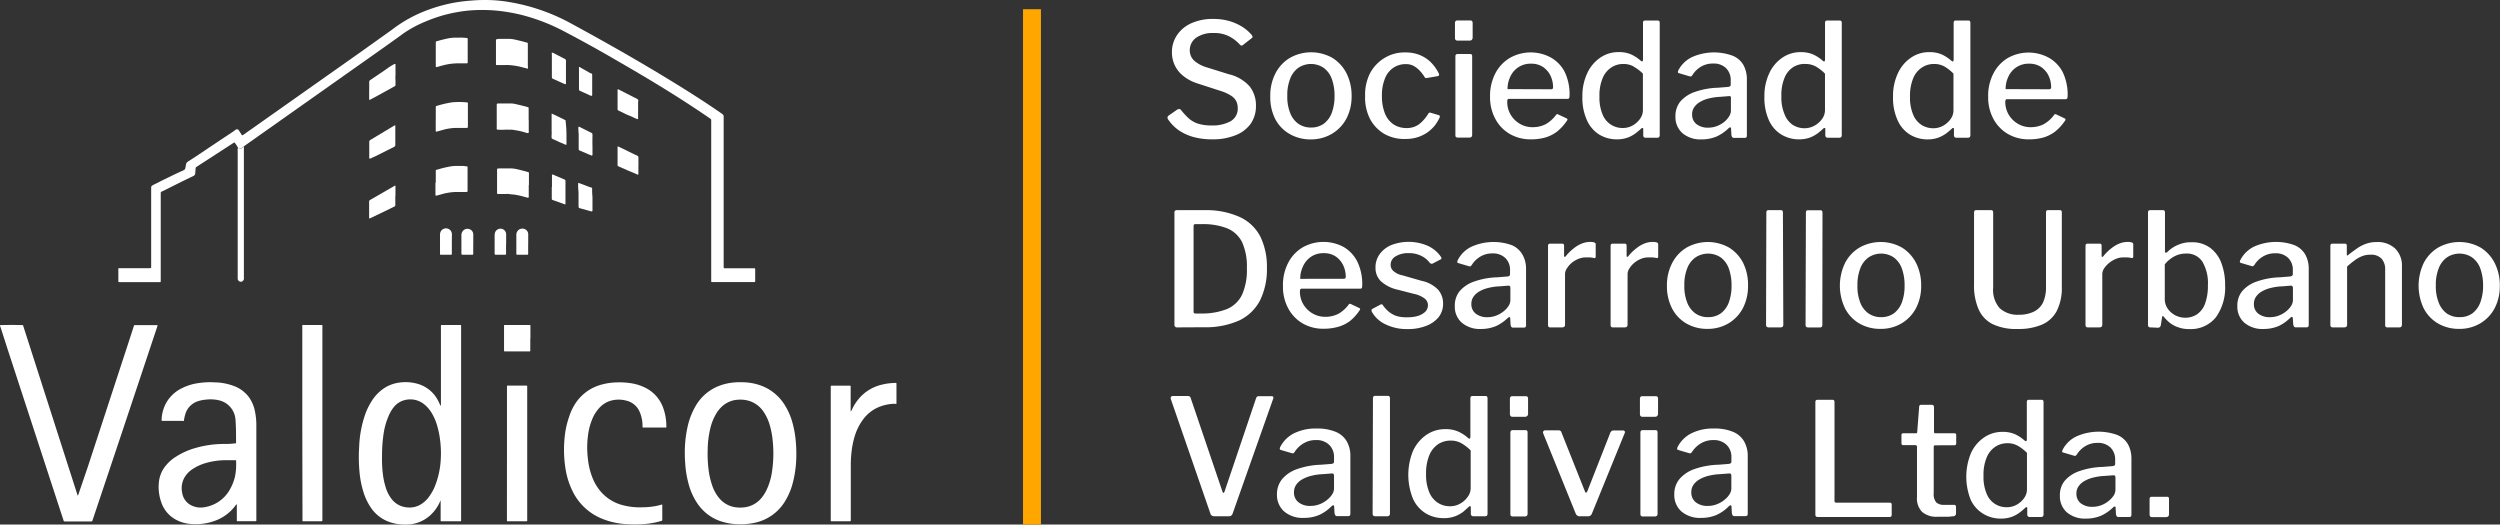 <svg xmlns="http://www.w3.org/2000/svg" viewBox="0 0 520.1 109.13"><rect x="0" y="0" width="520.1" height="109.13" fill="#333333" stroke="none"/><defs><style>      .cls-1 {        fill: #fff;      }      .cls-2 {        fill: #ffa600;      }    </style></defs><g id="Capa_2" data-name="Capa 2"><g id="Capa_1-2" data-name="Capa 1"><g id="Capa_2-2" data-name="Capa 2"><g id="Capa_1-2-2" data-name="Capa 1-2"><g><g><path class="cls-1" d="M49.52,30.76a6.62,6.62,0,0,0-.69-1.08.11.11,0,0,0-.15,0h0l-.23.13L41,34.64l-.14.1a.3.3,0,0,0-.17.29c0,.32-.06.64-.07,1a.64.64,0,0,1-.39.58l-2.43,1.18-4,2c-.37.18-.36.08-.36.55v18.2c0,.11-.07.15-.17.16H25c-.38,0-.38,0-.38-.39V56c0-.18,0-.21.2-.21h6.16c.51,0,.47,0,.47-.47V39a.46.46,0,0,1,.27-.43l.34-.19c2-1,4-2,6.06-2.93a.69.69,0,0,0,.47-.61,4.62,4.62,0,0,1,.11-.61.82.82,0,0,1,.43-.63c.71-.45,1.41-.92,2.11-1.38Q45,29.7,48.72,27.23A1.49,1.49,0,0,1,49,27a.5.5,0,0,1,.7.1l0,.05c.17.25.33.5.49.75a.53.53,0,0,0,.22.25,1,1,0,0,0,.35-.2L75.25,10.67,81,6.57l.47-.33A28,28,0,0,1,89.2,2,31.71,31.71,0,0,1,97.94.13a33.64,33.64,0,0,1,4.38-.1,30,30,0,0,1,3.65.4,40.67,40.67,0,0,1,12.65,4.35C126.39,9,134,13.33,141.53,18c2.82,1.75,5.61,3.55,8.34,5.44l.4.28a.65.65,0,0,1,.28.48V55.31c0,.55,0,.5.5.5h5.67c.39,0,.39,0,.39.39v2.34a.15.15,0,0,1-.14.14h-8.86c-.11,0-.15-.08-.15-.18V25.17c0-.41,0-.33-.31-.57q-3.12-2.14-6.32-4.18c-4.44-2.83-9-5.52-13.54-8.13-3.42-2-6.85-3.88-10.34-5.72a40.16,40.16,0,0,0-8.88-3.45,36.45,36.45,0,0,0-4.12-.78,32.46,32.46,0,0,0-5.66-.23,27.16,27.16,0,0,0-3.6.4,29.63,29.63,0,0,0-6.73,2,23.42,23.42,0,0,0-4.83,2.66c-1.49,1.09-3,2.16-4.5,3.22L58,25.31l-7,4.94-.31.25c-.17.11-.34.22-.5.34a.47.47,0,0,1-.57,0Z"></path><path class="cls-1" d="M91.64,104.14l-.18.39a8.22,8.22,0,0,1-1.94,2.66,7.41,7.41,0,0,1-5,1.94,10,10,0,0,1-3.23-.44,7.77,7.77,0,0,1-4-2.89,12,12,0,0,1-1.68-3.44A20.12,20.12,0,0,1,74.88,99,32.55,32.55,0,0,1,74.72,93a22.9,22.9,0,0,1,1.13-6.42,13.44,13.44,0,0,1,1.49-3.16,8.82,8.82,0,0,1,2.06-2.29,7.5,7.5,0,0,1,3.71-1.54,9.07,9.07,0,0,1,3.77.26,6.85,6.85,0,0,1,3.8,2.73A8.09,8.09,0,0,1,91.45,84l.19.39c.09,0,.09,0,.09-.11V67.9c0-.28,0-.29.26-.29h3.68a.48.48,0,0,1,.17,0,.16.16,0,0,1,.09.09v40.63a.13.13,0,0,1-.11.12h-4c-.08,0-.14,0-.15-.13v-4.19ZM79.48,94.88a25.54,25.54,0,0,0,.17,3.71,15.06,15.06,0,0,0,.57,2.73,7.53,7.53,0,0,0,1.21,2.44,4.51,4.51,0,0,0,2.1,1.55,5.08,5.08,0,0,0,1.3.26,4.54,4.54,0,0,0,2.71-.63,6.11,6.11,0,0,0,1.6-1.44,10.35,10.35,0,0,0,1.25-2.13,17.5,17.5,0,0,0,1.31-5.88,21.08,21.08,0,0,0-.06-3.18A19.48,19.48,0,0,0,91,88.74a11,11,0,0,0-1.3-3,6.87,6.87,0,0,0-1.4-1.59,4.6,4.6,0,0,0-4-.94,4.23,4.23,0,0,0-2.47,1.61,7.47,7.47,0,0,0-1,1.76,14.45,14.45,0,0,0-1,3.48A29.83,29.83,0,0,0,79.48,94.88Z"></path><path class="cls-1" d="M0,67.65c.31-.05,4.14-.07,4.81,0h0v.08l11.34,35.35c.12,0,.13-.11.15-.19l2-5.86,7-21.39q1.23-3.73,2.44-7.48l.12-.38a.17.17,0,0,1,.2-.14h4.67c.09.11,0,.19,0,.26l-3,9Q24.89,91.44,20,106c-.25.75-.5,1.5-.76,2.26-.07.21-.07.22-.31.22H13.53c-.22,0-.25,0-.33-.27-.61-1.87-1.23-3.75-1.84-5.63l-9.8-30L.09,68A.57.57,0,0,1,0,67.65Z"></path><path class="cls-1" d="M38.26,87.56a.73.73,0,0,1-.36,0H33.74a.11.11,0,0,1-.12-.1h0v-.13a7.77,7.77,0,0,1,1.18-3.89,7.57,7.57,0,0,1,3.13-2.72,10.9,10.9,0,0,1,3.21-1,16.59,16.59,0,0,1,3.66-.17,11.8,11.8,0,0,1,3.93.78,6.88,6.88,0,0,1,3.07,2.31A7.63,7.63,0,0,1,53,85.38a14.67,14.67,0,0,1,.33,2.81v19.7c0,.62.09.54-.53.54H49.35a.11.11,0,0,1-.08-.08v-3.1a1.31,1.31,0,0,0,0-.28.12.12,0,0,0-.14,0,9.2,9.2,0,0,1-4.72,3.48,11.63,11.63,0,0,1-5,.53,7.43,7.43,0,0,1-2.54-.73,6.4,6.4,0,0,1-3.31-3.74,9.39,9.39,0,0,1-.52-4,6.34,6.34,0,0,1,1.51-3.71A8.22,8.22,0,0,1,36.63,95a14.84,14.84,0,0,1,4-1.79,21.45,21.45,0,0,1,6.07-.85,15.79,15.79,0,0,0,2.17-.12c.22,0,.24,0,.24-.27,0-1.57,0-3.13-.12-4.69a4.42,4.42,0,0,0-3.43-4,7.8,7.8,0,0,0-2.72-.14,6.83,6.83,0,0,0-1.56.3,4,4,0,0,0-2.74,2.77,7.62,7.62,0,0,0-.26,1.17A.36.36,0,0,1,38.26,87.56ZM49.13,96.8v-.89a.15.15,0,0,0-.13-.17H47a15.2,15.2,0,0,0-4.19.59A9.88,9.88,0,0,0,40,97.63a5.15,5.15,0,0,0-1.31,1.24,4.48,4.48,0,0,0-.79,3.65,3.49,3.49,0,0,0,2.22,2.76,4.37,4.37,0,0,0,2.53.22,7.33,7.33,0,0,0,5-3.37,10.13,10.13,0,0,0,1.21-2.88A11.31,11.31,0,0,0,49.13,96.8Z"></path><path class="cls-1" d="M142.47,94.42A24.41,24.41,0,0,1,143,89a15.06,15.06,0,0,1,1.69-4.49,9.64,9.64,0,0,1,4.65-4.13,11.18,11.18,0,0,1,3.07-.78,14,14,0,0,1,2.34-.07,11.31,11.31,0,0,1,4.12.91,9.75,9.75,0,0,1,4.33,3.73A13.63,13.63,0,0,1,164.88,88a21.22,21.22,0,0,1,.64,3.47,28.7,28.7,0,0,1,.14,3.71,22.81,22.81,0,0,1-.87,5.8,13.79,13.79,0,0,1-1.73,3.71,9.7,9.7,0,0,1-6,4.06,14,14,0,0,1-3.92.29,12.28,12.28,0,0,1-3.41-.67,9.49,9.49,0,0,1-4.68-3.69,13.2,13.2,0,0,1-1.85-4.23,20.48,20.48,0,0,1-.65-4.1C142.5,95.75,142.47,95.09,142.47,94.42Zm18.42-.06c0-1-.06-2-.16-2.91a17.4,17.4,0,0,0-.65-3.21,9.62,9.62,0,0,0-1.38-2.8,5.68,5.68,0,0,0-2.73-2,6.25,6.25,0,0,0-2.31-.29,5.32,5.32,0,0,0-3.58,1.53,6.92,6.92,0,0,0-1.24,1.66,10.7,10.7,0,0,0-1,2.51,19.56,19.56,0,0,0-.61,4.64,25.84,25.84,0,0,0,.15,3.93,16,16,0,0,0,.73,3.41,8.31,8.31,0,0,0,1.47,2.75,5.42,5.42,0,0,0,2.85,1.84,6.76,6.76,0,0,0,2.2.15,5.45,5.45,0,0,0,3.45-1.6,7.73,7.73,0,0,0,1.45-2.16,13.36,13.36,0,0,0,1-3.2A25.31,25.31,0,0,0,160.89,94.36Z"></path><path class="cls-1" d="M137.78,105v3.08c0,.23,0,.24-.22.3a16.67,16.67,0,0,1-2.86.58,24.18,24.18,0,0,1-4.42.08,15.62,15.62,0,0,1-5.35-1.26,11.71,11.71,0,0,1-6-6,15.9,15.9,0,0,1-1.26-4.13,24.93,24.93,0,0,1-.24-6.22,18.4,18.4,0,0,1,1-4.81,11,11,0,0,1,1-2.24A9.36,9.36,0,0,1,125.19,80a13.2,13.2,0,0,1,3.19-.45,15.81,15.81,0,0,1,2.91.18,9.86,9.86,0,0,1,2.74.83A7.45,7.45,0,0,1,138,84.94a11.26,11.26,0,0,1,.63,3.69v.18c0,.08,0,.14-.14.14h-4.69a.14.14,0,0,1-.13-.15h0v-.4a7.35,7.35,0,0,0-.44-2.33,6,6,0,0,0-.32-.73,4,4,0,0,0-2.65-2,6.07,6.07,0,0,0-3.11,0,5.1,5.1,0,0,0-2.51,1.57,7.74,7.74,0,0,0-1.49,2.44,13,13,0,0,0-.83,3.3,19.13,19.13,0,0,0,0,4.9,14.59,14.59,0,0,0,1,4,10.18,10.18,0,0,0,1.48,2.5,9,9,0,0,0,4.89,3.08,13.67,13.67,0,0,0,3.77.41,16.75,16.75,0,0,0,2.73-.22,12.38,12.38,0,0,0,1.34-.31A.27.27,0,0,1,137.78,105Z"></path><path class="cls-1" d="M62.89,88V68.13c0-.61-.08-.52.51-.52h3.54a.13.13,0,0,1,.13.13V108.2c0,.1,0,.25-.24.25H63a.11.11,0,0,1-.07-.09v-.45Z"></path><path class="cls-1" d="M177,85.59a1.79,1.79,0,0,0,.27-.44,9.9,9.9,0,0,1,1.93-2.78A9,9,0,0,1,183.56,80a12,12,0,0,1,2.67-.33h.14a.12.12,0,0,1,.13.11V84a1.09,1.09,0,0,1-.44,0,9.18,9.18,0,0,0-3.15.65,7.8,7.8,0,0,0-3.37,2.64,11.21,11.21,0,0,0-1.75,3.55,17.55,17.55,0,0,0-.64,3.21,24.91,24.91,0,0,0-.15,3v11c0,.41,0,.39-.39.39H173c-.11,0-.17,0-.17-.16V80.78c0-.6-.08-.54.55-.54h3.45a.12.12,0,0,1,.14.11s0,0,0,0v5.21Z"></path><path class="cls-1" d="M105.47,94.38V80.74c0-.6-.06-.52.51-.52h3.54a.14.14,0,0,1,.16.13s0,0,0,0v27.57c0,.6.09.53-.51.53h-3.5c-.19,0-.21,0-.21-.24Z"></path><path class="cls-1" d="M49.52,30.76l.15.09a.47.47,0,0,0,.57,0c.16-.12.33-.23.5-.34V57.69a2,2,0,0,1,0,.35.69.69,0,0,1-.67.58.7.7,0,0,1-.62-.59V31.37A1.15,1.15,0,0,1,49.52,30.76Z"></path><path class="cls-1" d="M109.81,14.29,108.67,14a13.85,13.85,0,0,0-2-.39,9.46,9.46,0,0,0-1.76-.07h-1.5c-.18,0-.22,0-.23-.21v-5a.15.15,0,0,1,.13-.16,2.61,2.61,0,0,1,.57-.08H106a6.8,6.8,0,0,1,1.48.23c.72.16,1.43.34,2.14.55.17,0,.18.07.19.24v4.69A.72.72,0,0,1,109.81,14.29Z"></path><path class="cls-1" d="M110,25.08v2.43a.18.18,0,0,1-.23.18l-.52-.13a11.8,11.8,0,0,0-2-.46,5.9,5.9,0,0,0-1.1-.13,1.57,1.57,0,0,1-.48,0,2,2,0,0,0-.35,0,13.67,13.67,0,0,1-1.81,0,.16.16,0,0,1-.17-.15h0a1.22,1.22,0,0,1,0-.27V22c0-.42,0-.48.44-.48h2.61a6.2,6.2,0,0,1,1.13.19c.72.16,1.43.35,2.14.53l.17.06a.17.17,0,0,1,.15.18h0V25Z"></path><path class="cls-1" d="M90.66,24.81V22.28a.23.23,0,0,1,.2-.25,23.87,23.87,0,0,1,2.92-.7,8.26,8.26,0,0,1,1-.09,14.76,14.76,0,0,1,2.3.06h.09a.18.18,0,0,1,.17.17v4.69c0,.47,0,.45-.47.45h-2a10.71,10.71,0,0,0-2.82.44l-1.2.33c-.13,0-.19,0-.2-.15V24.81Z"></path><path class="cls-1" d="M110,38.49V41a.15.15,0,0,1-.15.14h0c-.29-.06-.57-.13-.86-.22a15,15,0,0,0-2.19-.46c-.34,0-.68-.07-1-.1a1.34,1.34,0,0,0-.49,0h-1.63c-.25,0-.26,0-.27-.29V35.5c0-.43,0-.45.45-.46h2.57a6.32,6.32,0,0,1,1.21.18c.68.16,1.34.34,2,.51l.25.08a.2.2,0,0,1,.15.2v2.47Z"></path><path class="cls-1" d="M90.66,38V35.52a.18.18,0,0,1,.15-.2l.26-.06a21.91,21.91,0,0,1,2.66-.64,8.48,8.48,0,0,1,1.14-.1h1.24c.41,0,.68.07,1,.08.1,0,.15.07.16.17v4.78c0,.39,0,.39-.39.39H94.94a11.65,11.65,0,0,0-3,.45l-1.11.31c-.19,0-.23,0-.24-.19V38Z"></path><path class="cls-1" d="M97.3,10.51V13c0,.12-.06.17-.2.18H95.15a12,12,0,0,0-2.92.4c-.46.11-.91.25-1.36.37-.14,0-.2,0-.21-.15V8.92c0-.24,0-.29.25-.35a25.66,25.66,0,0,1,2.62-.64,9.87,9.87,0,0,1,1.23-.1h.7a12.62,12.62,0,0,1,1.63.07c.16,0,.2.06.21.23s0,.2,0,.31Z"></path><path class="cls-1" d="M110.32,70.37V73a.14.14,0,0,1-.11.11H105a.14.14,0,0,1-.14-.14V67.78c0-.14,0-.16.19-.17h5.18a.12.12,0,0,1,.12.11v2.65Z"></path><path class="cls-1" d="M76.81,18.8V17.12a.49.49,0,0,1,.27-.5l2.75-1.86,1-.7c.38-.28.8-.5,1.2-.74h.12c.07,0,.11,0,.13.08v2.16a7.88,7.88,0,0,0,0,1.19v.93A.36.36,0,0,1,82,18l-.19.11-3.21,1.77-1.56.84c-.18.1-.24.06-.24-.14V18.8Z"></path><path class="cls-1" d="M82.24,40.72v2A.36.36,0,0,1,82,43c-.23.1-.45.22-.68.33l-2.5,1.21-1.8.86c-.19.09-.23.06-.23-.16V42a.41.41,0,0,1,.24-.42l5-2.89a.26.26,0,0,1,.11-.07c.07,0,.12,0,.13.07v2Z"></path><path class="cls-1" d="M82.24,28.25v1.86a.47.47,0,0,1-.3.47l-3.87,1.94L77,33c-.11,0-.17,0-.18-.12a1.13,1.13,0,0,1,0-.26V29.51a.43.43,0,0,1,.26-.41c.42-.24.83-.5,1.25-.75,1.18-.72,2.37-1.43,3.56-2.14a1,1,0,0,1,.23-.13c.07,0,.11,0,.12.08s0,.29,0,.44Z"></path><path class="cls-1" d="M128.48,20.74V18.93a1.13,1.13,0,0,1,0-.26.1.1,0,0,1,.12-.09h0a1,1,0,0,1,.21.09l3.42,1.75a1.11,1.11,0,0,1,.52.33c.1.15,0,.37,0,.56v3.35c0,.12-.09.15-.19.11s-.42-.16-.61-.25c-.56-.31-1.16-.5-1.74-.77L128.68,23a.28.28,0,0,1-.2-.3v-2Z"></path><path class="cls-1" d="M132.81,34.48V36.2c0,.12-.06.16-.17.12l-1.87-.79-1.87-.81-.31-.16a.21.21,0,0,1-.11-.18.81.81,0,0,1,0-.22V30.53c0-.08.06-.07.09-.06l.33.14,2.06,1c.51.25,1,.51,1.55.74a.45.45,0,0,1,.31.47v1.66Z"></path><path class="cls-1" d="M117.85,28.28V30c0,.12-.07.16-.18.11l-1.25-.53L115.16,29l-.24-.11a.25.25,0,0,1-.16-.25,3.11,3.11,0,0,1,0-.61,4.69,4.69,0,0,0,0-.75V23.73c0-.12,0-.07.09-.07l.16.07,2.34,1.13.2.11a.22.22,0,0,1,.13.21v.09A25.43,25.43,0,0,1,117.85,28.28Z"></path><path class="cls-1" d="M117.74,15v2.35c0,.16-.07.2-.24.14l-.61-.26-1.81-.81a.39.39,0,0,1-.27-.41V11.3a.48.48,0,0,1,0-.17.1.1,0,0,1,0-.15.11.11,0,0,1,.15,0h.08c.81.42,1.62.85,2.44,1.26a.45.45,0,0,1,.27.44C117.74,13.55,117.74,14.3,117.74,15Z"></path><path class="cls-1" d="M123.26,42v1.85a.16.16,0,0,1-.15.13H123c-.78-.22-1.56-.45-2.34-.65-.27-.08-.29-.17-.3-.41V40.34c0-.63-.11-1.26-.08-1.9v-.3a.09.09,0,0,1,.09-.09h0l.71.26,1.73.66L123,39a.26.26,0,0,1,.19.27,14.14,14.14,0,0,0,.07,1.72v1Z"></path><path class="cls-1" d="M114.83,38.89V36.37a.07.07,0,0,1,.09-.06h0a.78.78,0,0,1,.25.07l2.24.95a.34.34,0,0,1,.23.37v4.74a.1.1,0,0,1-.1.09h0l-.45-.17-2-.71c-.3-.11-.3-.11-.3-.45v-2.3Z"></path><path class="cls-1" d="M123.26,30.43v1.81a.15.15,0,0,1-.15.13h0l-.46-.18-2-.85a.35.35,0,0,1-.26-.36V28.16c0-.52-.07-.91-.07-1.37s0-.52.45-.29l2.13,1.07c.39.19.32.17.36.56C123.25,28.9,123.23,29.66,123.26,30.43Z"></path><path class="cls-1" d="M120.45,13.93a.32.32,0,0,1,.24.08l2.19,1.25H123a.34.34,0,0,1,.2.36v4.2a.13.13,0,0,1-.13.11h-.14l-2.21-1a.38.38,0,0,1-.27-.4V14.09A.16.16,0,0,1,120.45,13.93Z"></path><path class="cls-1" d="M94,50.78v2.08c0,.08-.07.12-.15.14H91.78c-.2,0-.24,0-.24-.24V48.88a1.42,1.42,0,0,1,.12-.65,1.24,1.24,0,0,1,1.64-.61,1.29,1.29,0,0,1,.61.61,1.73,1.73,0,0,1,.11.6C94,49.51,94,50.15,94,50.78Z"></path><path class="cls-1" d="M98.45,50.75v2.13a.14.14,0,0,1-.12.11h-2c-.3,0-.33,0-.34-.32s0-.33,0-.49V49a1.38,1.38,0,0,1,.25-.88,1.23,1.23,0,0,1,1.32-.48,1.17,1.17,0,0,1,.9,1.12v2Z"></path><path class="cls-1" d="M109.88,50.7v2.13a.18.18,0,0,1-.15.17h-2.14a.18.18,0,0,1-.17-.17.88.88,0,0,1,0-.23V48.92a1.36,1.36,0,0,1,.26-.87,1.24,1.24,0,0,1,1.3-.45,1.17,1.17,0,0,1,.91,1.11v2Z"></path><path class="cls-1" d="M105.28,50.7v2.12a.18.18,0,0,1-.16.18h-1.94c-.23,0-.27-.06-.28-.3a.54.54,0,0,1,0-.18V49a2.69,2.69,0,0,1,.07-.57,1.21,1.21,0,0,1,1.49-.81,1.18,1.18,0,0,1,.84,1.15V50.7Z"></path></g><g><path class="cls-1" d="M255.71,7.56a6.73,6.73,0,0,0-3.26-.69,5.92,5.92,0,0,0-3.63,1,3.18,3.18,0,0,0-1.07,3.76,2.9,2.9,0,0,0,.94,1.2,7.14,7.14,0,0,0,2,1.07l4.94,1.54A8.33,8.33,0,0,1,260,18a6.4,6.4,0,0,1,1.29,4,6.43,6.43,0,0,1-1.1,3.75A7,7,0,0,1,257,28.15a12.63,12.63,0,0,1-4.82.84,14.94,14.94,0,0,1-3.83-.47,10.38,10.38,0,0,1-3.12-1.42A8.63,8.63,0,0,1,243,24.82a.54.54,0,0,1,.11-.77l.08-.05,1.61-1.12a.85.85,0,0,1,.56-.2.53.53,0,0,1,.36.23,14,14,0,0,0,1.66,1.78,5.4,5.4,0,0,0,1.94,1.06,9.31,9.31,0,0,0,2.68.35,7.86,7.86,0,0,0,4-.87,3,3,0,0,0,1.5-2.78,3.32,3.32,0,0,0-.29-1.36,3,3,0,0,0-1-1.12,8.86,8.86,0,0,0-2.11-1l-5-1.62a8.89,8.89,0,0,1-3-1.61,6.07,6.07,0,0,1-1.73-2.23,6.2,6.2,0,0,1-.56-2.57,6.26,6.26,0,0,1,1.09-3.68,7,7,0,0,1,3-2.45,10.87,10.87,0,0,1,4.54-.87,12,12,0,0,1,3.2.41,11,11,0,0,1,2.68,1.15,8.49,8.49,0,0,1,2.07,1.76,1.35,1.35,0,0,1,.19.33.37.37,0,0,1-.19.36L258.53,9.4a.39.39,0,0,1-.31.08,1.08,1.08,0,0,1-.35-.28A8.18,8.18,0,0,0,255.71,7.56Z"></path><path class="cls-1" d="M268.27,27.86a7.67,7.67,0,0,1-3-3.16,10,10,0,0,1-1-4.67,10,10,0,0,1,1.08-4.78,8,8,0,0,1,3-3.21,9,9,0,0,1,8.84,0,8.08,8.08,0,0,1,2.94,3.22A10.35,10.35,0,0,1,281.19,20a9.89,9.89,0,0,1-1.07,4.65,8.09,8.09,0,0,1-3,3.17A8.49,8.49,0,0,1,272.7,29,8.59,8.59,0,0,1,268.27,27.86Zm7.13-2.12a5.09,5.09,0,0,0,1.66-2.25,10,10,0,0,0,.58-3.54,10.17,10.17,0,0,0-.58-3.55,4.91,4.91,0,0,0-1.68-2.28,4.72,4.72,0,0,0-5.29,0,4.92,4.92,0,0,0-1.69,2.28,9.14,9.14,0,0,0-.59,3.55,9.13,9.13,0,0,0,.59,3.54,5,5,0,0,0,1.69,2.25,4.54,4.54,0,0,0,2.68.79A4.43,4.43,0,0,0,275.4,25.74Z"></path><path class="cls-1" d="M295.54,11.52a6.94,6.94,0,0,1,2.3,1.61,8.89,8.89,0,0,1,1.49,2.15c.13.31.06.5-.23.56l-2.33.4a.4.4,0,0,1-.43-.27,8.07,8.07,0,0,0-1.12-1.41,5,5,0,0,0-1.21-.89,3.36,3.36,0,0,0-1.52-.33,4.5,4.5,0,0,0-2.64.78,4.67,4.67,0,0,0-1.74,2.25A9.09,9.09,0,0,0,287.5,20a9.42,9.42,0,0,0,.62,3.6,5,5,0,0,0,1.78,2.27,4.87,4.87,0,0,0,2.73.77,4.24,4.24,0,0,0,2.59-.79,8,8,0,0,0,1.94-2.23.49.49,0,0,1,.18-.17.45.45,0,0,1,.28,0l1.75.52c.17.07.21.23.13.5a10.57,10.57,0,0,1-1,1.64A8.35,8.35,0,0,1,297,27.52a8,8,0,0,1-2,1,8.2,8.2,0,0,1-2.6.39A8.36,8.36,0,0,1,288,27.86a7.86,7.86,0,0,1-3-3.16A9.73,9.73,0,0,1,284,20,9.9,9.9,0,0,1,285,15.28a8.17,8.17,0,0,1,3-3.2,7.89,7.89,0,0,1,4.32-1.17A7.71,7.71,0,0,1,295.54,11.52Z"></path><path class="cls-1" d="M306.37,7.76q0,.69-.66.69h-2.43a.57.57,0,0,1-.48-.17.69.69,0,0,1-.11-.46v-3c0-.37.16-.56.49-.56h2.73c.3,0,.46.18.46.53ZM306.27,28a.68.68,0,0,1-.15.49.77.77,0,0,1-.51.13h-2.23a.73.73,0,0,1-.48-.11.53.53,0,0,1-.12-.41V11.73c0-.33.16-.49.46-.49h2.63c.27,0,.4.15.4.46Z"></path><path class="cls-1" d="M314.27,23.85a5.35,5.35,0,0,0,1.91,1.9,5.12,5.12,0,0,0,2.68.71,5.91,5.91,0,0,0,2.7-.62,7.07,7.07,0,0,0,2.17-1.94.29.29,0,0,1,.19-.15.47.47,0,0,1,.3.08l1.68.79c.24.11.26.28.06.53a10.22,10.22,0,0,1-2,2.2,7.68,7.68,0,0,1-2.45,1.25,10.89,10.89,0,0,1-3,.39,8.6,8.6,0,0,1-4.41-1.12,7.83,7.83,0,0,1-3-3.12,9.36,9.36,0,0,1-1.11-4.6,10.13,10.13,0,0,1,1.12-4.92,8,8,0,0,1,3-3.18,8.79,8.79,0,0,1,8.55-.07,7.28,7.28,0,0,1,2.87,3,10.75,10.75,0,0,1,1,4.87,2.22,2.22,0,0,1-.06.51c-.05.14-.19.21-.43.21H313.9a.24.24,0,0,0-.25.15.63.63,0,0,0-.08.38A5.14,5.14,0,0,0,314.27,23.85Zm8.27-5.28c.24,0,.4,0,.46-.1a.51.51,0,0,0,.1-.36,5.55,5.55,0,0,0-.54-2.37,4.58,4.58,0,0,0-1.55-1.8,4.3,4.3,0,0,0-2.48-.69,4.57,4.57,0,0,0-4.32,2.69,5.85,5.85,0,0,0-.58,2.6Z"></path><path class="cls-1" d="M342,28.53a.46.46,0,0,1-.14-.39V26.89c0-.15-.05-.24-.14-.26s-.18,0-.29.13c-.29.26-.65.57-1.09.92a7,7,0,0,1-1.64.92,6.63,6.63,0,0,1-2.33.39,7,7,0,0,1-3.67-1,6.69,6.69,0,0,1-2.56-3,11.1,11.1,0,0,1-.94-4.88,11.12,11.12,0,0,1,1-4.86,7.87,7.87,0,0,1,2.7-3.24,6.6,6.6,0,0,1,3.85-1.17,6.19,6.19,0,0,1,2.61.49,8,8,0,0,1,1.92,1.25c.18.16.31.22.4.18s.13-.17.13-.41V4.76c0-.33.14-.49.43-.49h2.63c.28,0,.42.16.42.49V28.1a.66.66,0,0,1-.13.43.73.73,0,0,1-.49.13h-2.27A.57.57,0,0,1,342,28.53Zm-2.12-14.69a4.32,4.32,0,0,0-2.13-.53,4.46,4.46,0,0,0-2.58.76,4.81,4.81,0,0,0-1.78,2.25,9.26,9.26,0,0,0-.64,3.76,8.93,8.93,0,0,0,.66,3.75,4.43,4.43,0,0,0,4.17,2.8,4.22,4.22,0,0,0,2.14-.56,4.81,4.81,0,0,0,1.51-1.4,3.12,3.12,0,0,0,.56-1.66V15.32A8.81,8.81,0,0,0,339.83,13.84Z"></path><path class="cls-1" d="M357.12,28.4A8,8,0,0,1,354,29a5.79,5.79,0,0,1-4-1.31,4.44,4.44,0,0,1-1.44-3.45,4.75,4.75,0,0,1,1-3.1,6.88,6.88,0,0,1,3-2,15.82,15.82,0,0,1,4.87-.89l2.1-.17a.91.91,0,0,0,.38-.13.43.43,0,0,0,.15-.36v-.89a3.44,3.44,0,0,0-1-2.55,3.68,3.68,0,0,0-2.68-.93,4.77,4.77,0,0,0-2.4.59,5.35,5.35,0,0,0-1.91,1.84,1.67,1.67,0,0,1-.23.23.47.47,0,0,1-.33,0l-2.23-.66a.3.3,0,0,1-.21-.18.89.89,0,0,1,.11-.44A6.27,6.27,0,0,1,352,11.88a11.28,11.28,0,0,1,8.45-.29,4.56,4.56,0,0,1,2.25,1.93,6.13,6.13,0,0,1,.72,3v11.6a.8.8,0,0,1-.1.45c-.06.08-.19.11-.39.11h-2.2a.43.43,0,0,1-.38-.18,1,1,0,0,1-.15-.47l-.07-1.25c0-.35-.23-.38-.55-.07A8.69,8.69,0,0,1,357.12,28.4ZM359.69,20l-1.78.14a12.07,12.07,0,0,0-2.4.34,6.46,6.46,0,0,0-1.85.74,3.51,3.51,0,0,0-1.2,1.1,2.48,2.48,0,0,0-.43,1.5,2.45,2.45,0,0,0,.9,2,3.82,3.82,0,0,0,2.45.74,5.2,5.2,0,0,0,1.86-.35,5.76,5.76,0,0,0,1.5-.87,5,5,0,0,0,1-1.15,2.36,2.36,0,0,0,.36-1.15V20.48C360.15,20.11,360,19.94,359.69,20Z"></path><path class="cls-1" d="M379.89,28.53a.5.5,0,0,1-.15-.39V26.89c0-.15,0-.24-.13-.26s-.19,0-.3.13c-.28.26-.64.57-1.08.92a7.17,7.17,0,0,1-1.64.92,6.69,6.69,0,0,1-2.34.39,7,7,0,0,1-3.66-1A6.67,6.67,0,0,1,368,25a11.23,11.23,0,0,1-.93-4.88,11,11,0,0,1,1-4.86,7.87,7.87,0,0,1,2.7-3.24,6.57,6.57,0,0,1,3.84-1.17,6.23,6.23,0,0,1,2.62.49,8,8,0,0,1,1.92,1.25c.17.16.31.22.39.18s.14-.17.14-.41V4.76c0-.33.14-.49.42-.49h2.63c.29,0,.43.16.43.49V28.1a.66.66,0,0,1-.13.43.73.73,0,0,1-.49.13h-2.27A.53.53,0,0,1,379.89,28.53Zm-2.12-14.69a4.35,4.35,0,0,0-2.14-.53A4.4,4.4,0,0,0,373,14a4.79,4.79,0,0,0-1.77,2.25A9.26,9.26,0,0,0,370.6,20a8.92,8.92,0,0,0,.65,3.75A4.65,4.65,0,0,0,373,26a4.56,4.56,0,0,0,2.42.68,4.31,4.31,0,0,0,2.18-.6,4.81,4.81,0,0,0,1.51-1.4,3.12,3.12,0,0,0,.56-1.66V15.32A8.81,8.81,0,0,0,377.77,13.84Z"></path><path class="cls-1" d="M406.65,28.53a.5.5,0,0,1-.15-.39V26.89c0-.15,0-.24-.13-.26s-.19,0-.3.13c-.28.26-.64.57-1.08.92a7,7,0,0,1-1.65.92A6.45,6.45,0,0,1,401,29a7,7,0,0,1-3.66-1,6.69,6.69,0,0,1-2.57-3,11.1,11.1,0,0,1-.94-4.88,11,11,0,0,1,1-4.86,7.87,7.87,0,0,1,2.7-3.24,6.57,6.57,0,0,1,3.84-1.17,6.23,6.23,0,0,1,2.62.49,8,8,0,0,1,1.92,1.25c.17.16.31.22.39.18s.14-.17.14-.41V4.76c0-.33.14-.49.42-.49h2.63c.29,0,.43.16.43.49V28.1a.66.66,0,0,1-.13.43.76.76,0,0,1-.5.13H407A.57.57,0,0,1,406.65,28.53Zm-2.12-14.69a4.35,4.35,0,0,0-2.14-.53,4.46,4.46,0,0,0-2.58.76,4.74,4.74,0,0,0-1.8,2.25,9.44,9.44,0,0,0-.65,3.76,8.92,8.92,0,0,0,.65,3.75A4.61,4.61,0,0,0,399.77,26a4.56,4.56,0,0,0,2.42.68,4.21,4.21,0,0,0,2.13-.56,4.84,4.84,0,0,0,1.52-1.4A3.12,3.12,0,0,0,406.4,23V15.32a8.83,8.83,0,0,0-1.87-1.48Z"></path><path class="cls-1" d="M417.89,23.85a5.35,5.35,0,0,0,1.91,1.9,5.12,5.12,0,0,0,2.68.71,5.87,5.87,0,0,0,2.69-.62,6.83,6.83,0,0,0,2.17-1.94.28.28,0,0,1,.2-.15.47.47,0,0,1,.3.08l1.67.79c.24.11.27.28.07.53a10.22,10.22,0,0,1-2,2.2,7.68,7.68,0,0,1-2.45,1.25,10.89,10.89,0,0,1-3,.39,8.6,8.6,0,0,1-4.41-1.12,8,8,0,0,1-3-3.12,9.36,9.36,0,0,1-1.1-4.6,10,10,0,0,1,1.12-4.92,7.92,7.92,0,0,1,3-3.18,8.8,8.8,0,0,1,8.57,0,7.33,7.33,0,0,1,2.84,3,10.75,10.75,0,0,1,1,4.87,1.79,1.79,0,0,1-.07.51q-.06.21-.42.21H417.51a.23.23,0,0,0-.24.15.62.62,0,0,0-.09.38A5.15,5.15,0,0,0,417.89,23.85Zm8.27-5.28a.74.74,0,0,0,.46-.1.51.51,0,0,0,.1-.36,5.55,5.55,0,0,0-.54-2.37,4.66,4.66,0,0,0-1.55-1.8,4.3,4.3,0,0,0-2.48-.69,4.57,4.57,0,0,0-4.32,2.69,5.85,5.85,0,0,0-.58,2.6Z"></path><path class="cls-1" d="M244.93,68.11a.52.52,0,0,1-.6-.43.43.43,0,0,1,0-.16V44.25a.5.5,0,0,1,.14-.42.62.62,0,0,1,.42-.11h5.85a16.92,16.92,0,0,1,7.34,1.5,9.11,9.11,0,0,1,4.15,4.06,14.28,14.28,0,0,1,1.34,6.44,14.66,14.66,0,0,1-1.43,6.77,9.45,9.45,0,0,1-4.34,4.18,17.06,17.06,0,0,1-7.35,1.41Zm3.78-2.89h1.08a14.17,14.17,0,0,0,5.46-.92,6.14,6.14,0,0,0,3.15-3,12.42,12.42,0,0,0,1-5.44,12.3,12.3,0,0,0-1-5.49,6.07,6.07,0,0,0-3.1-2.87,13.75,13.75,0,0,0-5.31-.87h-1.35c-.22,0-.33.15-.33.46V64.82a.35.35,0,0,0,.29.4Z"></path><path class="cls-1" d="M271.14,63.3a5.35,5.35,0,0,0,1.91,1.9,5.22,5.22,0,0,0,2.68.71,5.87,5.87,0,0,0,2.69-.62,6.83,6.83,0,0,0,2.17-1.94.28.28,0,0,1,.2-.15.47.47,0,0,1,.3.08l1.67.79c.24.11.27.28.07.52a10,10,0,0,1-2,2.21A7.63,7.63,0,0,1,278.36,68a10.89,10.89,0,0,1-3,.39,8.46,8.46,0,0,1-4.35-1.1,8,8,0,0,1-3-3.12,9.36,9.36,0,0,1-1.1-4.6,10,10,0,0,1,1.1-4.92,8,8,0,0,1,3-3.19,8.84,8.84,0,0,1,8.55-.06,7.32,7.32,0,0,1,2.84,3.07,10.75,10.75,0,0,1,1,4.87,2.22,2.22,0,0,1-.06.51c0,.14-.19.21-.43.21H270.76a.23.23,0,0,0-.24.15.63.63,0,0,0-.08.38A5.07,5.07,0,0,0,271.14,63.3ZM279.41,58a.74.74,0,0,0,.46-.1.51.51,0,0,0,.1-.36,5.55,5.55,0,0,0-.54-2.37,4.61,4.61,0,0,0-1.55-1.81,4.3,4.3,0,0,0-2.48-.69,4.59,4.59,0,0,0-2.65.74,4.78,4.78,0,0,0-1.67,2,5.85,5.85,0,0,0-.58,2.6Z"></path><path class="cls-1" d="M295.72,53.25a5.63,5.63,0,0,0-2.67-.59,4.92,4.92,0,0,0-2.68.66,2,2,0,0,0-1.06,1.84,1.7,1.7,0,0,0,.46,1.12,4,4,0,0,0,2,1l4,1.15a6.58,6.58,0,0,1,3.45,1.88,4.36,4.36,0,0,1,1,2.86,4.46,4.46,0,0,1-.93,2.81,6.18,6.18,0,0,1-2.6,1.82,10.32,10.32,0,0,1-3.8.66,10.07,10.07,0,0,1-4.68-1,6.3,6.3,0,0,1-2.81-2.59.83.83,0,0,1-.07-.34.29.29,0,0,1,.14-.25l1.61-.85a.59.59,0,0,1,.37-.12.26.26,0,0,1,.22.15,7,7,0,0,0,1.21,1.35,5.23,5.23,0,0,0,1.68.94A7.48,7.48,0,0,0,293,66a6.73,6.73,0,0,0,2.08-.31,3.73,3.73,0,0,0,1.47-.87,1.91,1.91,0,0,0,.52-1.32,1.77,1.77,0,0,0-.64-1.36,5.57,5.57,0,0,0-2.25-1l-3.35-.86a7.62,7.62,0,0,1-3.59-1.81,3.85,3.85,0,0,1-1.08-2.76,4.62,4.62,0,0,1,.85-2.81,5.66,5.66,0,0,1,2.4-1.9,10,10,0,0,1,7.71.18,6.65,6.65,0,0,1,2.63,2.22.9.9,0,0,1,.13.28.26.26,0,0,1-.16.28l-1.71.89a.45.45,0,0,1-.28,0,.64.64,0,0,1-.28-.16A4.74,4.74,0,0,0,295.72,53.25Z"></path><path class="cls-1" d="M311.2,67.85a8,8,0,0,1-3.09.59,5.79,5.79,0,0,1-4-1.31,4.39,4.39,0,0,1-1.45-3.46,4.72,4.72,0,0,1,1-3.09,6.88,6.88,0,0,1,3-2,15.76,15.76,0,0,1,4.86-.89l2.11-.17a1.07,1.07,0,0,0,.38-.13.45.45,0,0,0,.14-.36v-.82a3.4,3.4,0,0,0-1-2.55,3.69,3.69,0,0,0-2.68-.94,4.74,4.74,0,0,0-2.39.6,5.19,5.19,0,0,0-1.91,1.84,2.5,2.5,0,0,1-.23.23.47.47,0,0,1-.33,0l-2.24-.66a.3.3,0,0,1-.21-.18,1.65,1.65,0,0,1,.12-.45,6.27,6.27,0,0,1,2.77-2.74A11.22,11.22,0,0,1,314.5,51,4.63,4.63,0,0,1,316.75,53a5.9,5.9,0,0,1,.73,3v11.6a.9.9,0,0,1-.1.45.64.64,0,0,1-.4.11h-2.2a.43.43,0,0,1-.38-.18,1.2,1.2,0,0,1-.14-.48l-.07-1.24c0-.35-.23-.38-.56-.07A8.69,8.69,0,0,1,311.2,67.85Zm2.56-8.42-1.77.14a11.38,11.38,0,0,0-2.4.34,6.82,6.82,0,0,0-1.86.74,3.61,3.61,0,0,0-1.2,1.1,2.65,2.65,0,0,0-.43,1.5,2.46,2.46,0,0,0,.91,2,3.82,3.82,0,0,0,2.45.74,5.2,5.2,0,0,0,1.86-.35,5.71,5.71,0,0,0,1.49-.87,4.6,4.6,0,0,0,1.05-1.15,2.36,2.36,0,0,0,.36-1.15V59.93C314.22,59.55,314.07,59.39,313.76,59.43Z"></path><path class="cls-1" d="M322.18,68a.48.48,0,0,1-.13-.39V51.18c0-.33.14-.49.43-.49H325c.26,0,.39.14.39.43v2.07c0,.13,0,.21.12.23s.15,0,.24-.13a9.85,9.85,0,0,1,1.66-1.63,6.45,6.45,0,0,1,1.7-1,4.53,4.53,0,0,1,1.71-.33c.76,0,1.15.15,1.15.46v2.56c0,.27-.12.38-.37.33a4.77,4.77,0,0,0-.83-.13h-.91a3.89,3.89,0,0,0-1.44.29,5.28,5.28,0,0,0-1.4.81,4.78,4.78,0,0,0-1,1.13,2.13,2.13,0,0,0-.43,1.29V67.55c0,.38-.21.56-.62.56h-2.34A.52.52,0,0,1,322.18,68Z"></path><path class="cls-1" d="M335.2,68a.48.48,0,0,1-.13-.39V51.18c0-.33.14-.49.42-.49H338c.27,0,.4.14.4.43v2.07c0,.13,0,.21.11.23s.16,0,.25-.13a9.85,9.85,0,0,1,1.66-1.63,6.55,6.55,0,0,1,1.69-1,4.53,4.53,0,0,1,1.71-.33c.77,0,1.15.15,1.15.46v2.56q0,.39-.36.33a4.88,4.88,0,0,0-.84-.13h-.9a4,4,0,0,0-1.45.29,5.22,5.22,0,0,0-1.39.81,4.82,4.82,0,0,0-1,1.13,2.13,2.13,0,0,0-.43,1.29V67.55c0,.38-.21.56-.62.56h-2.34A.56.56,0,0,1,335.2,68Z"></path><path class="cls-1" d="M350.85,67.31a7.67,7.67,0,0,1-3-3.16,9.91,9.91,0,0,1-1.06-4.65,10,10,0,0,1,1.09-4.78,8,8,0,0,1,3-3.21,9,9,0,0,1,8.84,0,8.08,8.08,0,0,1,2.94,3.22,10.25,10.25,0,0,1,1,4.72,10,10,0,0,1-1.06,4.65,8.09,8.09,0,0,1-3,3.17,8.47,8.47,0,0,1-4.44,1.15A8.6,8.6,0,0,1,350.85,67.31ZM358,65.19a5,5,0,0,0,1.66-2.26,9.86,9.86,0,0,0,.57-3.53,10.2,10.2,0,0,0-.57-3.55A4.92,4.92,0,0,0,358,53.57a4.72,4.72,0,0,0-5.29,0A4.91,4.91,0,0,0,351,55.85a9.14,9.14,0,0,0-.59,3.55,9.08,9.08,0,0,0,.59,3.53,5,5,0,0,0,1.69,2.26,4.54,4.54,0,0,0,2.68.79A4.43,4.43,0,0,0,358,65.19Z"></path><path class="cls-1" d="M371,67.49a.67.67,0,0,1-.14.49.9.9,0,0,1-.55.13H368c-.4,0-.59-.17-.59-.52l.06-23.38c0-.33.15-.49.43-.49h2.6c.28,0,.42.16.42.49Z"></path><path class="cls-1" d="M379.12,67.49A.7.7,0,0,1,379,68a.85.85,0,0,1-.54.13h-2.24c-.39,0-.59-.17-.59-.52l.07-23.38c0-.33.14-.49.42-.49h2.6c.28,0,.43.16.43.49Z"></path><path class="cls-1" d="M386.84,67.31a7.73,7.73,0,0,1-3-3.16,10.9,10.9,0,0,1,0-9.43,8,8,0,0,1,3-3.21,9,9,0,0,1,8.85,0,8.08,8.08,0,0,1,2.94,3.22,10.25,10.25,0,0,1,1.05,4.72,9.89,9.89,0,0,1-1.07,4.65,8.09,8.09,0,0,1-3,3.17,8.47,8.47,0,0,1-4.44,1.15A8.62,8.62,0,0,1,386.84,67.31ZM394,65.19a5.12,5.12,0,0,0,1.66-2.26,9.86,9.86,0,0,0,.57-3.53,10.2,10.2,0,0,0-.57-3.55A5,5,0,0,0,394,53.57a4.72,4.72,0,0,0-5.29,0,4.94,4.94,0,0,0-1.7,2.28,9.53,9.53,0,0,0-.59,3.55,9.26,9.26,0,0,0,.58,3.53,4.93,4.93,0,0,0,1.7,2.26,4.54,4.54,0,0,0,2.68.79A4.47,4.47,0,0,0,394,65.19Z"></path><path class="cls-1" d="M427.87,64.73a6.33,6.33,0,0,1-3.09,2.82,12.41,12.41,0,0,1-5,.89,11.4,11.4,0,0,1-5.22-1,6.3,6.3,0,0,1-2.94-3.11,12.37,12.37,0,0,1-.94-5.16V44.25c0-.35.14-.53.43-.53h3.12c.28,0,.43.16.43.49V59.83A5.78,5.78,0,0,0,416,64.1a5.47,5.47,0,0,0,4,1.38,6.9,6.9,0,0,0,3-.59A4.18,4.18,0,0,0,425,63a7.45,7.45,0,0,0,.65-3.29V44.21c0-.33.13-.49.4-.49h2.5c.26,0,.39.15.39.46V59.7A10.57,10.57,0,0,1,427.87,64.73Z"></path><path class="cls-1" d="M434,68a.56.56,0,0,1-.13-.39V51.18c0-.33.14-.49.43-.49h2.53c.26,0,.39.14.39.43v2.07c0,.13,0,.21.12.23s.16,0,.25-.13a9.15,9.15,0,0,1,1.66-1.63,6.55,6.55,0,0,1,1.69-1,4.53,4.53,0,0,1,1.71-.33c.77,0,1.15.15,1.15.46v2.56q0,.39-.36.33a4.88,4.88,0,0,0-.84-.13h-.9a3.79,3.79,0,0,0-1.45.29,5.28,5.28,0,0,0-1.4.81,5.22,5.22,0,0,0-1.07,1.13,2.19,2.19,0,0,0-.42,1.29V67.55c0,.38-.21.56-.63.56h-2.33A.61.61,0,0,1,434,68Z"></path><path class="cls-1" d="M447.46,68.11a.49.49,0,0,1-.59-.37.41.41,0,0,1,0-.22V44.21c0-.33.15-.49.46-.49H450c.26,0,.4.16.4.49v8c0,.22,0,.34.14.36a.55.55,0,0,0,.38-.16,6.12,6.12,0,0,1,1-.83,7.4,7.4,0,0,1,1.67-.82,6.51,6.51,0,0,1,2.32-.36,6.24,6.24,0,0,1,3.91,1.17,7,7,0,0,1,2.32,3.17,12.64,12.64,0,0,1,.77,4.6A10.57,10.57,0,0,1,461,66a6.69,6.69,0,0,1-5.54,2.46,6.46,6.46,0,0,1-2.47-.43,5.68,5.68,0,0,1-1.74-1,9.59,9.59,0,0,1-1.09-1.12.27.27,0,0,0-.24-.14q-.12,0-.12.24l-.26,1.61a.6.6,0,0,1-.64.56h0Zm2.9-5.92a3.48,3.48,0,0,0,.6,2,4.27,4.27,0,0,0,1.58,1.4,4.45,4.45,0,0,0,2.09.51,4.39,4.39,0,0,0,2.41-.69,4.56,4.56,0,0,0,1.68-2.19,10.59,10.59,0,0,0,.61-3.86,8.76,8.76,0,0,0-1.15-4.93,3.83,3.83,0,0,0-3.39-1.68,5,5,0,0,0-2.5.62A6.41,6.41,0,0,0,450.36,55Z"></path><path class="cls-1" d="M474,67.85a8,8,0,0,1-3.09.59,5.79,5.79,0,0,1-4-1.31,4.39,4.39,0,0,1-1.45-3.46,4.72,4.72,0,0,1,1-3.09,6.88,6.88,0,0,1,3-2,15.76,15.76,0,0,1,4.86-.89l2.11-.17a.82.82,0,0,0,.37-.13A.41.41,0,0,0,477,57v-.82a3.4,3.4,0,0,0-1-2.55,3.69,3.69,0,0,0-2.68-.94,4.89,4.89,0,0,0-2.4.6A5.14,5.14,0,0,0,469,55.13a2.5,2.5,0,0,1-.23.23.47.47,0,0,1-.33,0l-2.24-.66a.3.3,0,0,1-.21-.18.65.65,0,0,1,.11-.45,6.35,6.35,0,0,1,2.78-2.74,11.22,11.22,0,0,1,8.45-.33,4.63,4.63,0,0,1,2.25,1.94,6,6,0,0,1,.73,3v11.6a.9.9,0,0,1-.1.45.64.64,0,0,1-.4.11h-2.2a.43.43,0,0,1-.38-.18,1.41,1.41,0,0,1-.15-.48L477,66.21c-.05-.35-.23-.38-.56-.07A8.6,8.6,0,0,1,474,67.85Zm2.56-8.42-1.77.14a11.38,11.38,0,0,0-2.4.34,6.52,6.52,0,0,0-1.86.74,3.51,3.51,0,0,0-1.2,1.1,2.65,2.65,0,0,0-.43,1.5,2.43,2.43,0,0,0,.91,2,3.82,3.82,0,0,0,2.45.74,5.11,5.11,0,0,0,1.85-.35,5.76,5.76,0,0,0,1.5-.87,4.6,4.6,0,0,0,1.05-1.15,2.36,2.36,0,0,0,.36-1.15V59.93c0-.38-.2-.54-.51-.5Z"></path><path class="cls-1" d="M484.81,67.59V51.18c0-.33.14-.49.42-.49h2.6c.26,0,.4.14.4.43v1.8c0,.11,0,.19.08.22s.13,0,.24-.12c.68-.54,1.33-1,1.94-1.43a7.63,7.63,0,0,1,1.88-.92,6.26,6.26,0,0,1,2.07-.31,5.26,5.26,0,0,1,3.88,1.38,4.93,4.93,0,0,1,1.38,3.65V67.52c0,.4-.19.59-.56.59h-2.43a.55.55,0,0,1-.38-.11.53.53,0,0,1-.12-.41V56.08a3.32,3.32,0,0,0-.75-2.27,3,3,0,0,0-2.34-.82,4.36,4.36,0,0,0-1.64.28,6.14,6.14,0,0,0-1.51.82,17,17,0,0,0-1.68,1.37V67.55c0,.38-.21.56-.62.56h-2.34a.46.46,0,0,1-.52-.39A.28.28,0,0,1,484.81,67.59Z"></path><path class="cls-1" d="M507.23,67.31a7.8,7.8,0,0,1-3-3.16,11,11,0,0,1,0-9.43,8,8,0,0,1,3-3.21,9,9,0,0,1,8.84,0A8.08,8.08,0,0,1,519,54.73a10.13,10.13,0,0,1,1.06,4.72A9.89,9.89,0,0,1,519,64.1a8.09,8.09,0,0,1-3,3.17,8.47,8.47,0,0,1-4.44,1.15A8.6,8.6,0,0,1,507.23,67.31Zm7.13-2.12A5.1,5.1,0,0,0,516,62.93a9.87,9.87,0,0,0,.58-3.53,10.17,10.17,0,0,0-.58-3.55,4.91,4.91,0,0,0-1.68-2.28,4.72,4.72,0,0,0-5.29,0,4.92,4.92,0,0,0-1.69,2.28,9.14,9.14,0,0,0-.59,3.55,9.08,9.08,0,0,0,.59,3.53A5,5,0,0,0,509,65.19a4.54,4.54,0,0,0,2.68.79A4.46,4.46,0,0,0,514.36,65.19Z"></path><path class="cls-1" d="M378.13,83.17h3.09c.29,0,.43.16.43.49v20.55q0,.36.33.36h11.11c.31,0,.46.13.46.39v2.17a.47.47,0,0,1-.12.32.48.48,0,0,1-.34.11H378.23a.58.58,0,0,1-.44-.13.55.55,0,0,1-.12-.39V83.66C377.67,83.33,377.82,83.17,378.13,83.17Z"></path><path class="cls-1" d="M402.59,92.64q-.3,0-.3.33v9.63a2.66,2.66,0,0,0,.53,1.92,2.28,2.28,0,0,0,1.61.51h2.1a.35.35,0,0,1,.3.12.43.43,0,0,1,.1.27v1.42a.58.58,0,0,1-.49.56c-.29,0-.64.07-1.06.1h-2.3a4.5,4.5,0,0,1-3.2-1,4,4,0,0,1-1.07-3.11V93q0-.39-.33-.39H396c-.28,0-.42-.13-.42-.4V90.5q0-.36.39-.36h2.63c.18,0,.26-.1.26-.3l.4-5.16c0-.31.15-.46.39-.46h2.27c.29,0,.43.18.43.53v5.09a.27.27,0,0,0,.23.3h4q.39,0,.39.36v1.74c0,.27-.15.4-.46.4Z"></path><path class="cls-1" d="M421.9,107.43a.5.5,0,0,1-.15-.39v-1.25c0-.16,0-.24-.13-.27s-.18,0-.29.13c-.29.27-.65.58-1.09.93a7,7,0,0,1-1.64.92,6.69,6.69,0,0,1-2.34.39,6.93,6.93,0,0,1-3.66-1A6.6,6.6,0,0,1,410,104a12.9,12.9,0,0,1,.05-9.75,7.85,7.85,0,0,1,2.7-3.23,6.6,6.6,0,0,1,3.85-1.17,6.19,6.19,0,0,1,2.61.49,8,8,0,0,1,1.92,1.25c.18.16.31.22.4.18s.13-.17.13-.41V83.66c0-.33.14-.49.43-.49h2.63c.28,0,.42.16.42.49V107a.66.66,0,0,1-.13.43.73.73,0,0,1-.49.13h-2.27A.57.57,0,0,1,421.9,107.43Zm-2.12-14.69a4.21,4.21,0,0,0-2.13-.53,4.49,4.49,0,0,0-2.59.76,4.9,4.9,0,0,0-1.77,2.25,9.26,9.26,0,0,0-.64,3.76,8.93,8.93,0,0,0,.66,3.75,4.38,4.38,0,0,0,4.17,2.79,4.13,4.13,0,0,0,2.14-.56,4.57,4.57,0,0,0,1.51-1.39,3.12,3.12,0,0,0,.56-1.66v-7.7a8.77,8.77,0,0,0-1.91-1.47Z"></path><path class="cls-1" d="M437.07,107.3a8,8,0,0,1-3.09.59,5.79,5.79,0,0,1-4-1.31,4.45,4.45,0,0,1-1.44-3.46,4.72,4.72,0,0,1,1-3.09,6.88,6.88,0,0,1,3-2,15.82,15.82,0,0,1,4.87-.89l2.1-.17a.91.91,0,0,0,.38-.13.43.43,0,0,0,.15-.36v-.85a3.44,3.44,0,0,0-1-2.55,3.69,3.69,0,0,0-2.68-.94,4.78,4.78,0,0,0-2.4.6,5.26,5.26,0,0,0-1.91,1.84,2.5,2.5,0,0,1-.23.23.47.47,0,0,1-.33,0l-2.23-.66A.37.37,0,0,1,429,94a1.65,1.65,0,0,1,.12-.45A6.25,6.25,0,0,1,432,90.78a11.38,11.38,0,0,1,8.45-.3,4.63,4.63,0,0,1,2.25,1.94,6.13,6.13,0,0,1,.72,3V107a.8.8,0,0,1-.1.45.6.6,0,0,1-.39.11h-2.2a.43.43,0,0,1-.38-.18.93.93,0,0,1-.15-.48l-.07-1.25c0-.35-.23-.37-.55-.06A8.88,8.88,0,0,1,437.07,107.3Zm2.57-8.42-1.78.13a11.4,11.4,0,0,0-2.4.35,6.46,6.46,0,0,0-1.85.74,3.51,3.51,0,0,0-1.2,1.1,2.48,2.48,0,0,0-.43,1.5,2.45,2.45,0,0,0,.9,2,3.82,3.82,0,0,0,2.45.74,5.2,5.2,0,0,0,1.86-.35,5.44,5.44,0,0,0,1.49-.87,4.84,4.84,0,0,0,1.06-1.15,2.36,2.36,0,0,0,.36-1.15V99.38C440.1,99,439.94,98.84,439.64,98.88Z"></path><path class="cls-1" d="M451.24,107c0,.39-.23.59-.69.59h-2.79c-.38,0-.56-.17-.56-.52v-3.26c0-.31.13-.46.39-.46h3.29c.24,0,.36.14.36.43Z"></path></g><rect class="cls-2" x="212.83" y="1.92" width="3.73" height="107.21"></rect></g></g></g><g><path class="cls-1" d="M264.87,82.55a.42.42,0,0,1,0,.41l-8.43,23.87a.79.79,0,0,1-.85.58h-2.86c-.5,0-.8-.18-.91-.54L243.57,83a.54.54,0,0,1,.05-.44.42.42,0,0,1,.36-.17h3.17a.56.56,0,0,1,.57.44l6.58,19.39c.15.43.31.42.47,0l6.54-19.36a.58.58,0,0,1,.61-.44h2.56A.45.45,0,0,1,264.87,82.55Z"></path><path class="cls-1" d="M274.43,107.14a8,8,0,0,1-3.17.6,5.93,5.93,0,0,1-4.11-1.34,4.57,4.57,0,0,1-1.49-3.55,4.9,4.9,0,0,1,1.07-3.17,7.14,7.14,0,0,1,3.11-2.09,16.66,16.66,0,0,1,5-.91l2.15-.17a.86.86,0,0,0,.39-.13.42.42,0,0,0,.15-.37v-.84a3.47,3.47,0,0,0-1-2.62,3.79,3.79,0,0,0-2.75-1,5,5,0,0,0-2.46.61,5.49,5.49,0,0,0-2,1.89,1.22,1.22,0,0,1-.23.23.39.39,0,0,1-.34,0l-2.29-.67a.36.36,0,0,1-.22-.19c0-.08,0-.23.11-.45a6.48,6.48,0,0,1,2.85-2.82,10.06,10.06,0,0,1,4.68-1,10,10,0,0,1,4,.69,4.7,4.7,0,0,1,2.31,2,6,6,0,0,1,.74,3.05v11.9a.72.72,0,0,1-.1.46.52.52,0,0,1-.4.12h-2.26a.42.42,0,0,1-.39-.19,1.09,1.09,0,0,1-.15-.49l-.07-1.28c0-.36-.24-.38-.57-.07A8.67,8.67,0,0,1,274.43,107.14Zm2.63-8.64-1.82.14a12,12,0,0,0-2.46.35,7.46,7.46,0,0,0-1.91.76,3.75,3.75,0,0,0-1.23,1.13,2.73,2.73,0,0,0-.44,1.54,2.54,2.54,0,0,0,.93,2.07,3.84,3.84,0,0,0,2.51.76,5.07,5.07,0,0,0,1.91-.36,5.31,5.31,0,0,0,1.53-.89,4.51,4.51,0,0,0,1.08-1.18,2.23,2.23,0,0,0,.37-1.18V99C277.53,98.63,277.38,98.46,277.06,98.5Z"></path><path class="cls-1" d="M289.17,106.77a.66.66,0,0,1-.15.5.88.88,0,0,1-.56.14h-2.29c-.41,0-.61-.18-.61-.54l.07-24c0-.34.14-.51.43-.51h2.67c.29,0,.44.17.44.51Z"></path><path class="cls-1" d="M306.15,107.27a.51.51,0,0,1-.16-.4v-1.28c0-.16,0-.25-.13-.27s-.19,0-.3.13c-.3.27-.67.59-1.12,1a7,7,0,0,1-1.68.94,6.49,6.49,0,0,1-2.4.4,7.09,7.09,0,0,1-3.76-1,6.87,6.87,0,0,1-2.63-3,13.18,13.18,0,0,1,0-10,8.26,8.26,0,0,1,2.77-3.32,6.88,6.88,0,0,1,3.94-1.19,6.32,6.32,0,0,1,2.68.5,8.31,8.31,0,0,1,2,1.28c.18.16.31.22.4.19s.14-.17.14-.42V82.89c0-.34.14-.51.44-.51h2.69c.3,0,.44.17.44.51v23.94a.59.59,0,0,1-.13.44.72.72,0,0,1-.51.14h-2.33A.56.56,0,0,1,306.15,107.27ZM304,92.2a4.44,4.44,0,0,0-2.19-.54,4.73,4.73,0,0,0-2.65.77,5.17,5.17,0,0,0-1.82,2.31,9.85,9.85,0,0,0-.66,3.87,9.33,9.33,0,0,0,.68,3.84,4.75,4.75,0,0,0,1.8,2.17,4.61,4.61,0,0,0,2.48.7,4.17,4.17,0,0,0,2.19-.58,4.65,4.65,0,0,0,1.55-1.43,3,3,0,0,0,.58-1.7v-7.9A8.9,8.9,0,0,0,304,92.2Z"></path><path class="cls-1" d="M317.9,86a.62.62,0,0,1-.68.71h-2.49a.58.58,0,0,1-.49-.17.8.8,0,0,1-.12-.47V83c0-.38.17-.58.51-.58h2.8c.31,0,.47.18.47.54Zm-.1,20.81a.66.66,0,0,1-.15.5.82.82,0,0,1-.53.14h-2.29a.71.71,0,0,1-.49-.12.59.59,0,0,1-.12-.42V90q0-.51.48-.51h2.69c.27,0,.41.16.41.48Z"></path><path class="cls-1" d="M338,89.7a.42.42,0,0,1,0,.41l-6.81,16.72a.84.84,0,0,1-.88.58h-1.58a.89.89,0,0,1-.91-.54l-6.78-16.73a.5.5,0,0,1,.05-.44.45.45,0,0,1,.39-.17h2.8a.65.65,0,0,1,.37.12.48.48,0,0,1,.2.32l4.86,12.21c.15.43.33.42.53,0l4.79-12.21a1.37,1.37,0,0,1,.24-.29.53.53,0,0,1,.37-.12h2A.4.4,0,0,1,338,89.7Z"></path><path class="cls-1" d="M344.94,86c0,.47-.22.71-.67.71h-2.5a.55.55,0,0,1-.48-.17.8.8,0,0,1-.12-.47V83c0-.38.17-.58.5-.58h2.8c.32,0,.47.18.47.54Zm-.1,20.81a.66.66,0,0,1-.15.5.77.77,0,0,1-.52.14h-2.29a.71.71,0,0,1-.49-.12.59.59,0,0,1-.12-.42V90c0-.34.16-.51.47-.51h2.7c.27,0,.4.16.4.48Z"></path><path class="cls-1" d="M357.08,107.14a8,8,0,0,1-3.17.6,5.93,5.93,0,0,1-4.11-1.34,4.56,4.56,0,0,1-1.48-3.55,4.89,4.89,0,0,1,1.06-3.17,7.23,7.23,0,0,1,3.12-2.09,16.53,16.53,0,0,1,5-.91l2.16-.17a.86.86,0,0,0,.38-.13.4.4,0,0,0,.16-.37v-.84a3.44,3.44,0,0,0-1-2.62,3.79,3.79,0,0,0-2.75-1,5,5,0,0,0-2.46.61,5.47,5.47,0,0,0-2,1.89,1,1,0,0,1-.24.23.39.39,0,0,1-.34,0l-2.29-.67a.39.39,0,0,1-.22-.19q0-.12.12-.45a6.48,6.48,0,0,1,2.85-2.82,10,10,0,0,1,4.67-1,9.92,9.92,0,0,1,4,.69,4.7,4.7,0,0,1,2.31,2,6,6,0,0,1,.75,3.05v11.9a.8.8,0,0,1-.1.46.54.54,0,0,1-.41.12h-2.26a.42.42,0,0,1-.39-.19,1.09,1.09,0,0,1-.15-.49l-.07-1.28c0-.36-.23-.38-.57-.07A8.54,8.54,0,0,1,357.08,107.14Zm2.63-8.64-1.82.14a12,12,0,0,0-2.46.35,7.24,7.24,0,0,0-1.9.76,3.75,3.75,0,0,0-1.23,1.13,2.65,2.65,0,0,0-.44,1.54,2.56,2.56,0,0,0,.92,2.07,3.85,3.85,0,0,0,2.52.76,5,5,0,0,0,1.9-.36,5.37,5.37,0,0,0,1.54-.89,4.69,4.69,0,0,0,1.08-1.18,2.32,2.32,0,0,0,.37-1.18V99Q360.19,98.44,359.71,98.5Z"></path></g></g></g></svg>